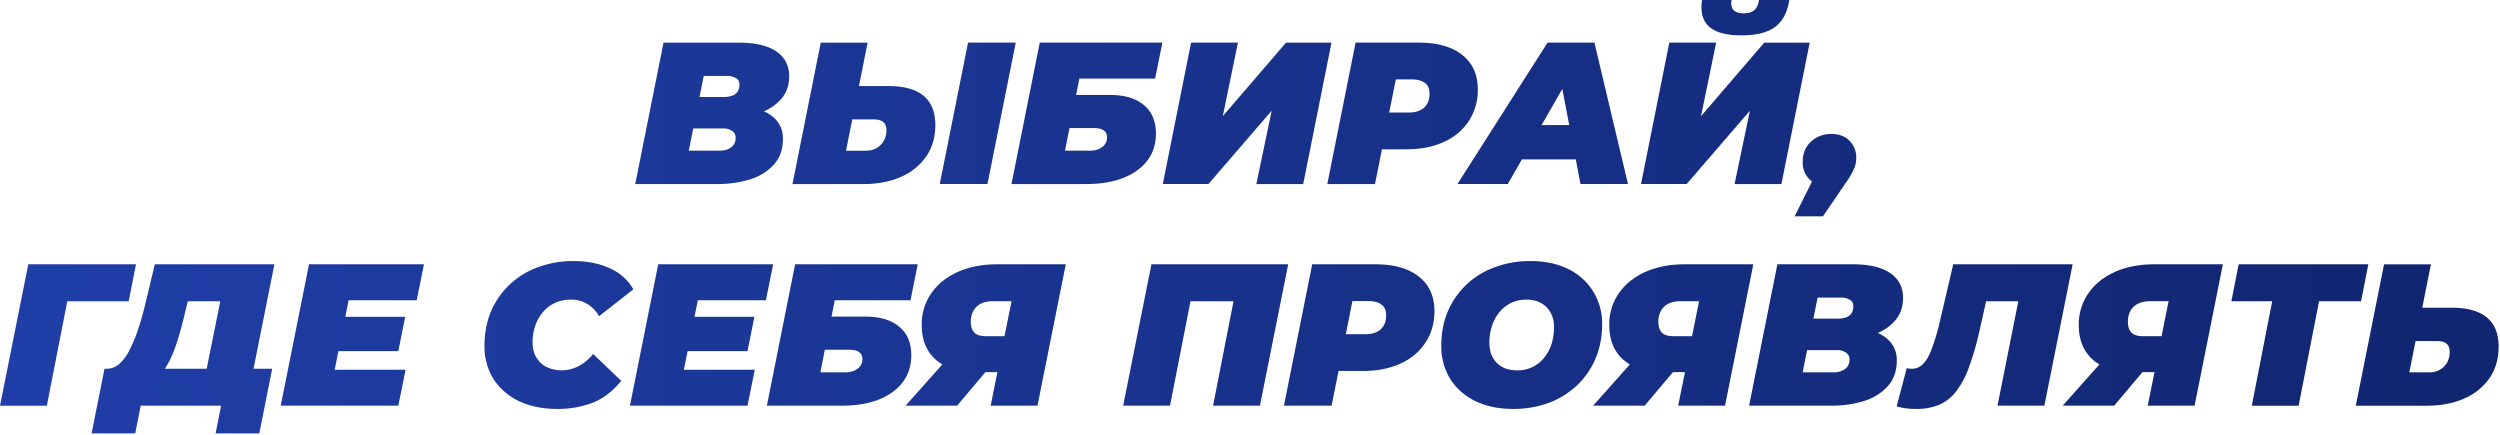 <svg viewBox="0 0 891 155" fill="none" xmlns="http://www.w3.org/2000/svg"><path d="m226.4 65.6 10.08-50.4h26.71c6 0 10.51 1.05 13.54 3.16 3.02 2.06 4.53 5.02 4.53 8.86 0 3.12-.91 5.76-2.73 7.92a16.74 16.74 0 0 1-7.42 4.96 32.32 32.32 0 0 1-10.8 1.66l2.16-3.89c5.14 0 9.17 1.03 12.1 3.1a9.75 9.75 0 0 1 4.46 8.57c0 3.7-1.08 6.74-3.24 9.14a19 19 0 0 1-8.5 5.26 39.66 39.66 0 0 1-11.8 1.65h-29.1Zm19.08-11.89h10.94c1.68 0 3.05-.38 4.1-1.15 1.11-.77 1.66-1.92 1.66-3.46 0-1.1-.43-1.92-1.3-2.44a4.87 4.87 0 0 0-2.87-.87h-12.1l2.23-11.23h9.8a8.5 8.5 0 0 0 3.16-.5 4.03 4.03 0 0 0 1.87-1.52 4.7 4.7 0 0 0 .58-2.37c0-1.06-.4-1.83-1.22-2.3a5.67 5.67 0 0 0-3.24-.8h-8.28l-5.33 26.64Zm71.1-23.04c11.18 0 16.77 4.63 16.77 13.9 0 4.22-1.06 7.92-3.17 11.09a21.17 21.17 0 0 1-9 7.34c-3.84 1.73-8.35 2.6-13.54 2.6h-25.2l10.08-50.4h16.7l-3.09 15.47h10.44Zm-7.93 23.04c1.4 0 2.64-.31 3.75-.93a6.73 6.73 0 0 0 2.59-2.6c.62-1.1.94-2.32.94-3.67 0-1.39-.39-2.4-1.16-3.02-.72-.63-1.9-.94-3.52-.94h-7.5l-2.23 11.16h7.13Zm26.28 11.88 10.08-50.4h17l-10.08 50.4h-17Zm25.56 0 10.08-50.4h43.7l-2.59 12.82h-27l-1.15 5.83h12.03c5.23 0 9.26 1.2 12.1 3.6 2.87 2.35 4.31 5.74 4.31 10.15 0 3.7-1 6.89-3.02 9.58-2.02 2.69-4.9 4.77-8.64 6.26-3.7 1.44-8.11 2.16-13.25 2.16h-26.57Zm19.08-11.88h8.71c1.92 0 3.44-.43 4.54-1.3a4.1 4.1 0 0 0 1.73-3.45c0-1.1-.39-1.92-1.15-2.45-.77-.57-1.95-.86-3.53-.86h-8.71l-1.59 8.06Zm34.85 11.88 10.08-50.4h16.7l-5.4 26.21 22.54-26.2h16.2l-10.08 50.4h-16.7l5.47-26.14-22.54 26.13h-16.27Zm58.63 0 10.08-50.4h22.4c6.76 0 11.97 1.47 15.62 4.4 3.7 2.92 5.54 7.03 5.54 12.3a19.9 19.9 0 0 1-3.16 11.17 20.37 20.37 0 0 1-8.86 7.48c-3.8 1.78-8.28 2.67-13.46 2.67h-16.28l9.08-7.42-3.96 19.8h-17Zm20.52-17.78-5.97-7.7h14.47c2.35 0 4.18-.58 5.47-1.73 1.3-1.2 1.95-2.86 1.95-4.97 0-1.83-.58-3.12-1.73-3.89-1.1-.82-2.64-1.22-4.61-1.22h-13.18l9.08-7.92-5.48 27.43Zm25.87 17.78 32.11-50.4h16.7l11.96 50.4h-16.92l-8.14-42.55h6.63l-24.41 42.55h-17.93Zm14.83-8.78 6.77-12.24h23.18l1.88 12.24h-31.83Zm50.59 8.78 10.08-50.4h16.7l-5.4 26.21 22.54-26.2h16.2l-10.08 50.4h-16.7l5.47-26.14-22.54 26.13h-16.27Zm35.78-52.99c-5.37 0-9.21-1.03-11.52-3.1-2.3-2.06-3.14-5.23-2.52-9.5h10.51c-.24 1.63 0 2.83.73 3.6.76.77 1.96 1.15 3.6 1.15 1.63 0 2.88-.36 3.74-1.08.91-.77 1.49-1.99 1.73-3.67h10.8c-.68 4.42-2.38 7.63-5.12 9.65-2.68 1.97-6.67 2.95-11.95 2.95Zm18.96 64.51 10.08-20.23 1.73 9.43c-2.64 0-4.8-.79-6.48-2.37a8.4 8.4 0 0 1-2.45-6.2c0-3.02.99-5.44 2.96-7.27a10.46 10.46 0 0 1 7.27-2.73c2.69 0 4.82.79 6.4 2.37a8.24 8.24 0 0 1 2.45 6.2c0 1.34-.26 2.61-.79 3.81a25.1 25.1 0 0 1-2.59 4.54l-8.5 12.45h-10.08Zm-639.6 67.48 10.08-50.4h38.38l-2.6 13.18h-25.56l4.4-3.67-8 40.9h-16.7Zm72.46-7.2 6.05-30.02h-11.6l-1 4.25c-.63 2.64-1.28 5.1-1.95 7.41a59.83 59.83 0 0 1-2.09 6.27 30.76 30.76 0 0 1-2.44 5.04 14.82 14.82 0 0 1-2.96 3.6l-18.36-2.52a6.5 6.5 0 0 0 4.32-1.66 15.84 15.84 0 0 0 3.6-4.75 46.45 46.45 0 0 0 3.03-7.2 90.5 90.5 0 0 0 2.59-8.93l3.53-14.69h42.62l-8.64 43.2h-16.7Zm-39.82 17.07 4.61-23.04h59.76l-4.6 23.04h-15.56l1.94-9.87h-28.65l-1.95 9.87h-15.55Zm89.3-41.55h22.47l-2.45 12.24h-22.47l2.45-12.24Zm-2.66 18.87h25.27l-2.6 12.81h-41.9l10.09-50.4h40.96l-2.59 12.82h-24.26l-4.97 24.77Zm79.24 13.96c-5.19 0-9.72-.93-13.61-2.8a22.17 22.17 0 0 1-9.07-7.92 21.95 21.95 0 0 1-3.17-11.81c0-4.42.77-8.47 2.3-12.17a28.55 28.55 0 0 1 16.7-15.77 35.58 35.58 0 0 1 12.82-2.23c4.85 0 9.15.86 12.9 2.6a17.74 17.74 0 0 1 8.34 7.48l-12.24 9.58a11.49 11.49 0 0 0-4.1-4.32 11 11 0 0 0-5.98-1.59c-2.01 0-3.86.39-5.54 1.15a11.9 11.9 0 0 0-4.25 3.17 14.51 14.51 0 0 0-2.8 4.83 17.98 17.98 0 0 0-1.01 6.19c0 1.97.43 3.7 1.3 5.18a8.91 8.91 0 0 0 3.6 3.46 12.86 12.86 0 0 0 11.22-.15c1.92-.9 3.75-2.4 5.47-4.46l10.01 9.58c-3.07 3.74-6.5 6.36-10.3 7.84a34.87 34.87 0 0 1-12.6 2.16Zm47.88-32.83h22.46l-2.45 12.24h-22.46l2.45-12.24Zm-2.67 18.87h25.27l-2.59 12.81h-41.9l10.08-50.4h40.97l-2.6 12.82h-24.26l-4.97 24.77Zm29.58 12.81 10.07-50.4h43.7l-2.58 12.82h-27l-1.15 5.83h12.02c5.23 0 9.26 1.2 12.1 3.6 2.88 2.35 4.31 5.74 4.31 10.15 0 3.7-1 6.89-3.02 9.58-2.01 2.69-4.9 4.77-8.64 6.26-3.7 1.44-8.11 2.16-13.25 2.16h-26.56Zm19.07-11.88h8.72c1.92 0 3.43-.43 4.53-1.3a4.1 4.1 0 0 0 1.73-3.45c0-1.1-.38-1.92-1.15-2.45-.77-.57-1.94-.86-3.53-.86h-8.71l-1.59 8.06Zm60.68 11.88 3.1-15.33 3.24 3.38h-11.6c-6.1 0-10.84-1.46-14.25-4.4-3.36-2.97-5.04-7.07-5.04-12.3a19.3 19.3 0 0 1 3.38-11.38c2.26-3.26 5.4-5.8 9.44-7.63 4.07-1.83 8.8-2.74 14.18-2.74h24.34l-10.09 50.4h-16.7Zm-30.31 0 16.34-18.36h17.5l-15.48 18.36h-18.36Zm34.42-20.66 4.17-20.67 3.1 4.1h-10.59c-1.63 0-3.05.3-4.25.87a6.15 6.15 0 0 0-2.66 2.52 7.52 7.52 0 0 0-.94 3.89c0 1.78.44 3.1 1.3 3.96.87.82 2.23 1.22 4.1 1.22h10.59l-4.82 4.1Zm43.12 20.66 10.08-50.4h48.74l-10.08 50.4h-16.7l8-40.82 2.94 3.6h-22.68l4.4-3.6-8 40.82h-16.7Zm57.3 0 10.08-50.4h22.39c6.76 0 11.97 1.47 15.62 4.4 3.7 2.92 5.55 7.03 5.55 12.3 0 4.23-1.06 7.95-3.17 11.17a20.37 20.37 0 0 1-8.86 7.48c-3.8 1.78-8.28 2.67-13.46 2.67h-16.28l9.08-7.42-3.96 19.8h-17Zm20.52-17.78-5.98-7.7h14.47c2.35 0 4.18-.58 5.47-1.73 1.3-1.2 1.95-2.86 1.95-4.97 0-1.83-.58-3.12-1.73-3.89-1.1-.82-2.64-1.22-4.6-1.22h-13.19l9.08-7.92-5.47 27.43Zm61.13 18.93c-5.23 0-9.76-.96-13.6-2.88a21.86 21.86 0 0 1-8.86-7.92 22.2 22.2 0 0 1-3.1-11.73c0-4.47.77-8.52 2.3-12.17a28.55 28.55 0 0 1 16.71-15.77 35.37 35.37 0 0 1 12.75-2.23c5.23 0 9.74.96 13.53 2.88a21.1 21.1 0 0 1 8.86 8 21.45 21.45 0 0 1 3.17 11.66c0 4.46-.8 8.54-2.38 12.24a27.86 27.86 0 0 1-6.55 9.5 30.07 30.07 0 0 1-10.08 6.26 36.42 36.42 0 0 1-12.75 2.16Zm1.44-13.75a11.95 11.95 0 0 0 9.73-4.6 14.98 14.98 0 0 0 2.59-4.9c.57-1.87.86-3.84.86-5.9 0-1.97-.4-3.68-1.22-5.12a8.1 8.1 0 0 0-3.39-3.45 10.51 10.51 0 0 0-5.25-1.23c-2.07 0-3.91.41-5.55 1.23a12.38 12.38 0 0 0-4.17 3.38 14.86 14.86 0 0 0-2.6 4.97 19.26 19.26 0 0 0-.86 5.83c0 1.92.38 3.62 1.15 5.11a8.68 8.68 0 0 0 3.39 3.46c1.49.81 3.26 1.22 5.32 1.22Zm57.42 12.6 3.1-15.33 3.24 3.38h-11.6c-6.1 0-10.84-1.46-14.25-4.4-3.36-2.97-5.04-7.07-5.04-12.3a19.3 19.3 0 0 1 3.38-11.38c2.26-3.26 5.4-5.8 9.43-7.63 4.08-1.83 8.81-2.74 14.19-2.74h24.33l-10.08 50.4h-16.7Zm-30.31 0 16.34-18.36h17.5l-15.48 18.36h-18.36Zm34.41-20.66 4.18-20.67 3.1 4.1h-10.59c-1.63 0-3.05.3-4.25.87a6.15 6.15 0 0 0-2.66 2.52 7.52 7.52 0 0 0-.94 3.89c0 1.78.44 3.1 1.3 3.96.86.82 2.23 1.22 4.1 1.22h10.59l-4.83 4.1Zm21.18 20.66 10.08-50.4h26.71c6 0 10.52 1.06 13.54 3.17 3.02 2.06 4.54 5.02 4.54 8.86 0 3.12-.92 5.76-2.74 7.92a16.74 16.74 0 0 1-7.42 4.96 32.32 32.32 0 0 1-10.8 1.66l2.16-3.89c5.14 0 9.17 1.03 12.1 3.1a9.75 9.75 0 0 1 4.46 8.57c0 3.7-1.08 6.74-3.24 9.14a19 19 0 0 1-8.5 5.26 39.66 39.66 0 0 1-11.8 1.65h-29.09Zm19.08-11.88h10.95a6.8 6.8 0 0 0 4.1-1.15c1.1-.77 1.66-1.92 1.66-3.46 0-1.1-.44-1.92-1.3-2.44a4.87 4.87 0 0 0-2.88-.87h-12.1l2.24-11.23h9.79c1.3 0 2.35-.17 3.17-.5a4.03 4.03 0 0 0 1.87-1.52 4.7 4.7 0 0 0 .57-2.37c0-1.06-.4-1.83-1.22-2.3a5.67 5.67 0 0 0-3.24-.8h-8.28l-5.33 26.64Zm40.5 13.03c-1.3 0-2.52-.07-3.67-.21a18.45 18.45 0 0 1-3.32-.72l3.6-13.61a7.4 7.4 0 0 0 1.8.22 5.4 5.4 0 0 0 3.96-1.66c1.16-1.1 2.21-2.93 3.17-5.47a78.84 78.84 0 0 0 3.03-10.44l4.6-19.66h42.56l-10.08 50.4h-16.7l8.13-40.82 2.95 3.6h-18.36l4.1-3.82-3.1 13.68a98.64 98.64 0 0 1-3.88 13.61 31.2 31.2 0 0 1-4.68 8.78 15.21 15.21 0 0 1-6.05 4.68 20.52 20.52 0 0 1-8.06 1.44Zm82.48-1.15 3.1-15.33 3.24 3.38h-11.6c-6.09 0-10.84-1.46-14.25-4.4-3.36-2.97-5.04-7.07-5.04-12.3a19.3 19.3 0 0 1 3.39-11.38c2.25-3.26 5.4-5.8 9.43-7.63 4.08-1.83 8.8-2.74 14.18-2.74h24.34l-10.08 50.4h-16.7Zm-30.3 0 16.34-18.36h17.5l-15.49 18.36h-18.36Zm34.4-20.66 4.18-20.67 3.1 4.1h-10.58a9.8 9.8 0 0 0-4.25.87 6.15 6.15 0 0 0-2.67 2.52 7.52 7.52 0 0 0-.93 3.89c0 1.78.43 3.1 1.3 3.96.86.82 2.23 1.22 4.1 1.22h10.58l-4.82 4.1Zm33 20.66 7.99-40.9 2.95 3.68h-18.22l2.6-13.18h46.22l-2.6 13.18h-18.64l4.39-3.67-8 40.9h-16.7Zm71.19-34.92c11.18 0 16.78 4.63 16.78 13.9 0 4.22-1.06 7.92-3.17 11.09a21.17 21.17 0 0 1-9 7.34c-3.84 1.73-8.35 2.6-13.54 2.6h-25.2l10.08-50.4h16.7l-3.09 15.47h10.44Zm-7.92 23.04c1.4 0 2.64-.31 3.74-.93a6.73 6.73 0 0 0 2.6-2.6c.62-1.1.93-2.32.93-3.67 0-1.39-.38-2.4-1.15-3.02-.72-.63-1.9-.94-3.53-.94h-7.49l-2.23 11.16h7.13Z" fill="url(#a)"/><defs><linearGradient id="a" x1="-95.471" y1="79.592" x2="986.94" y2="79.592" gradientUnits="userSpaceOnUse"><stop stop-color="#2141AD"/><stop offset="1" stop-color="#0F236A"/></linearGradient></defs></svg>
